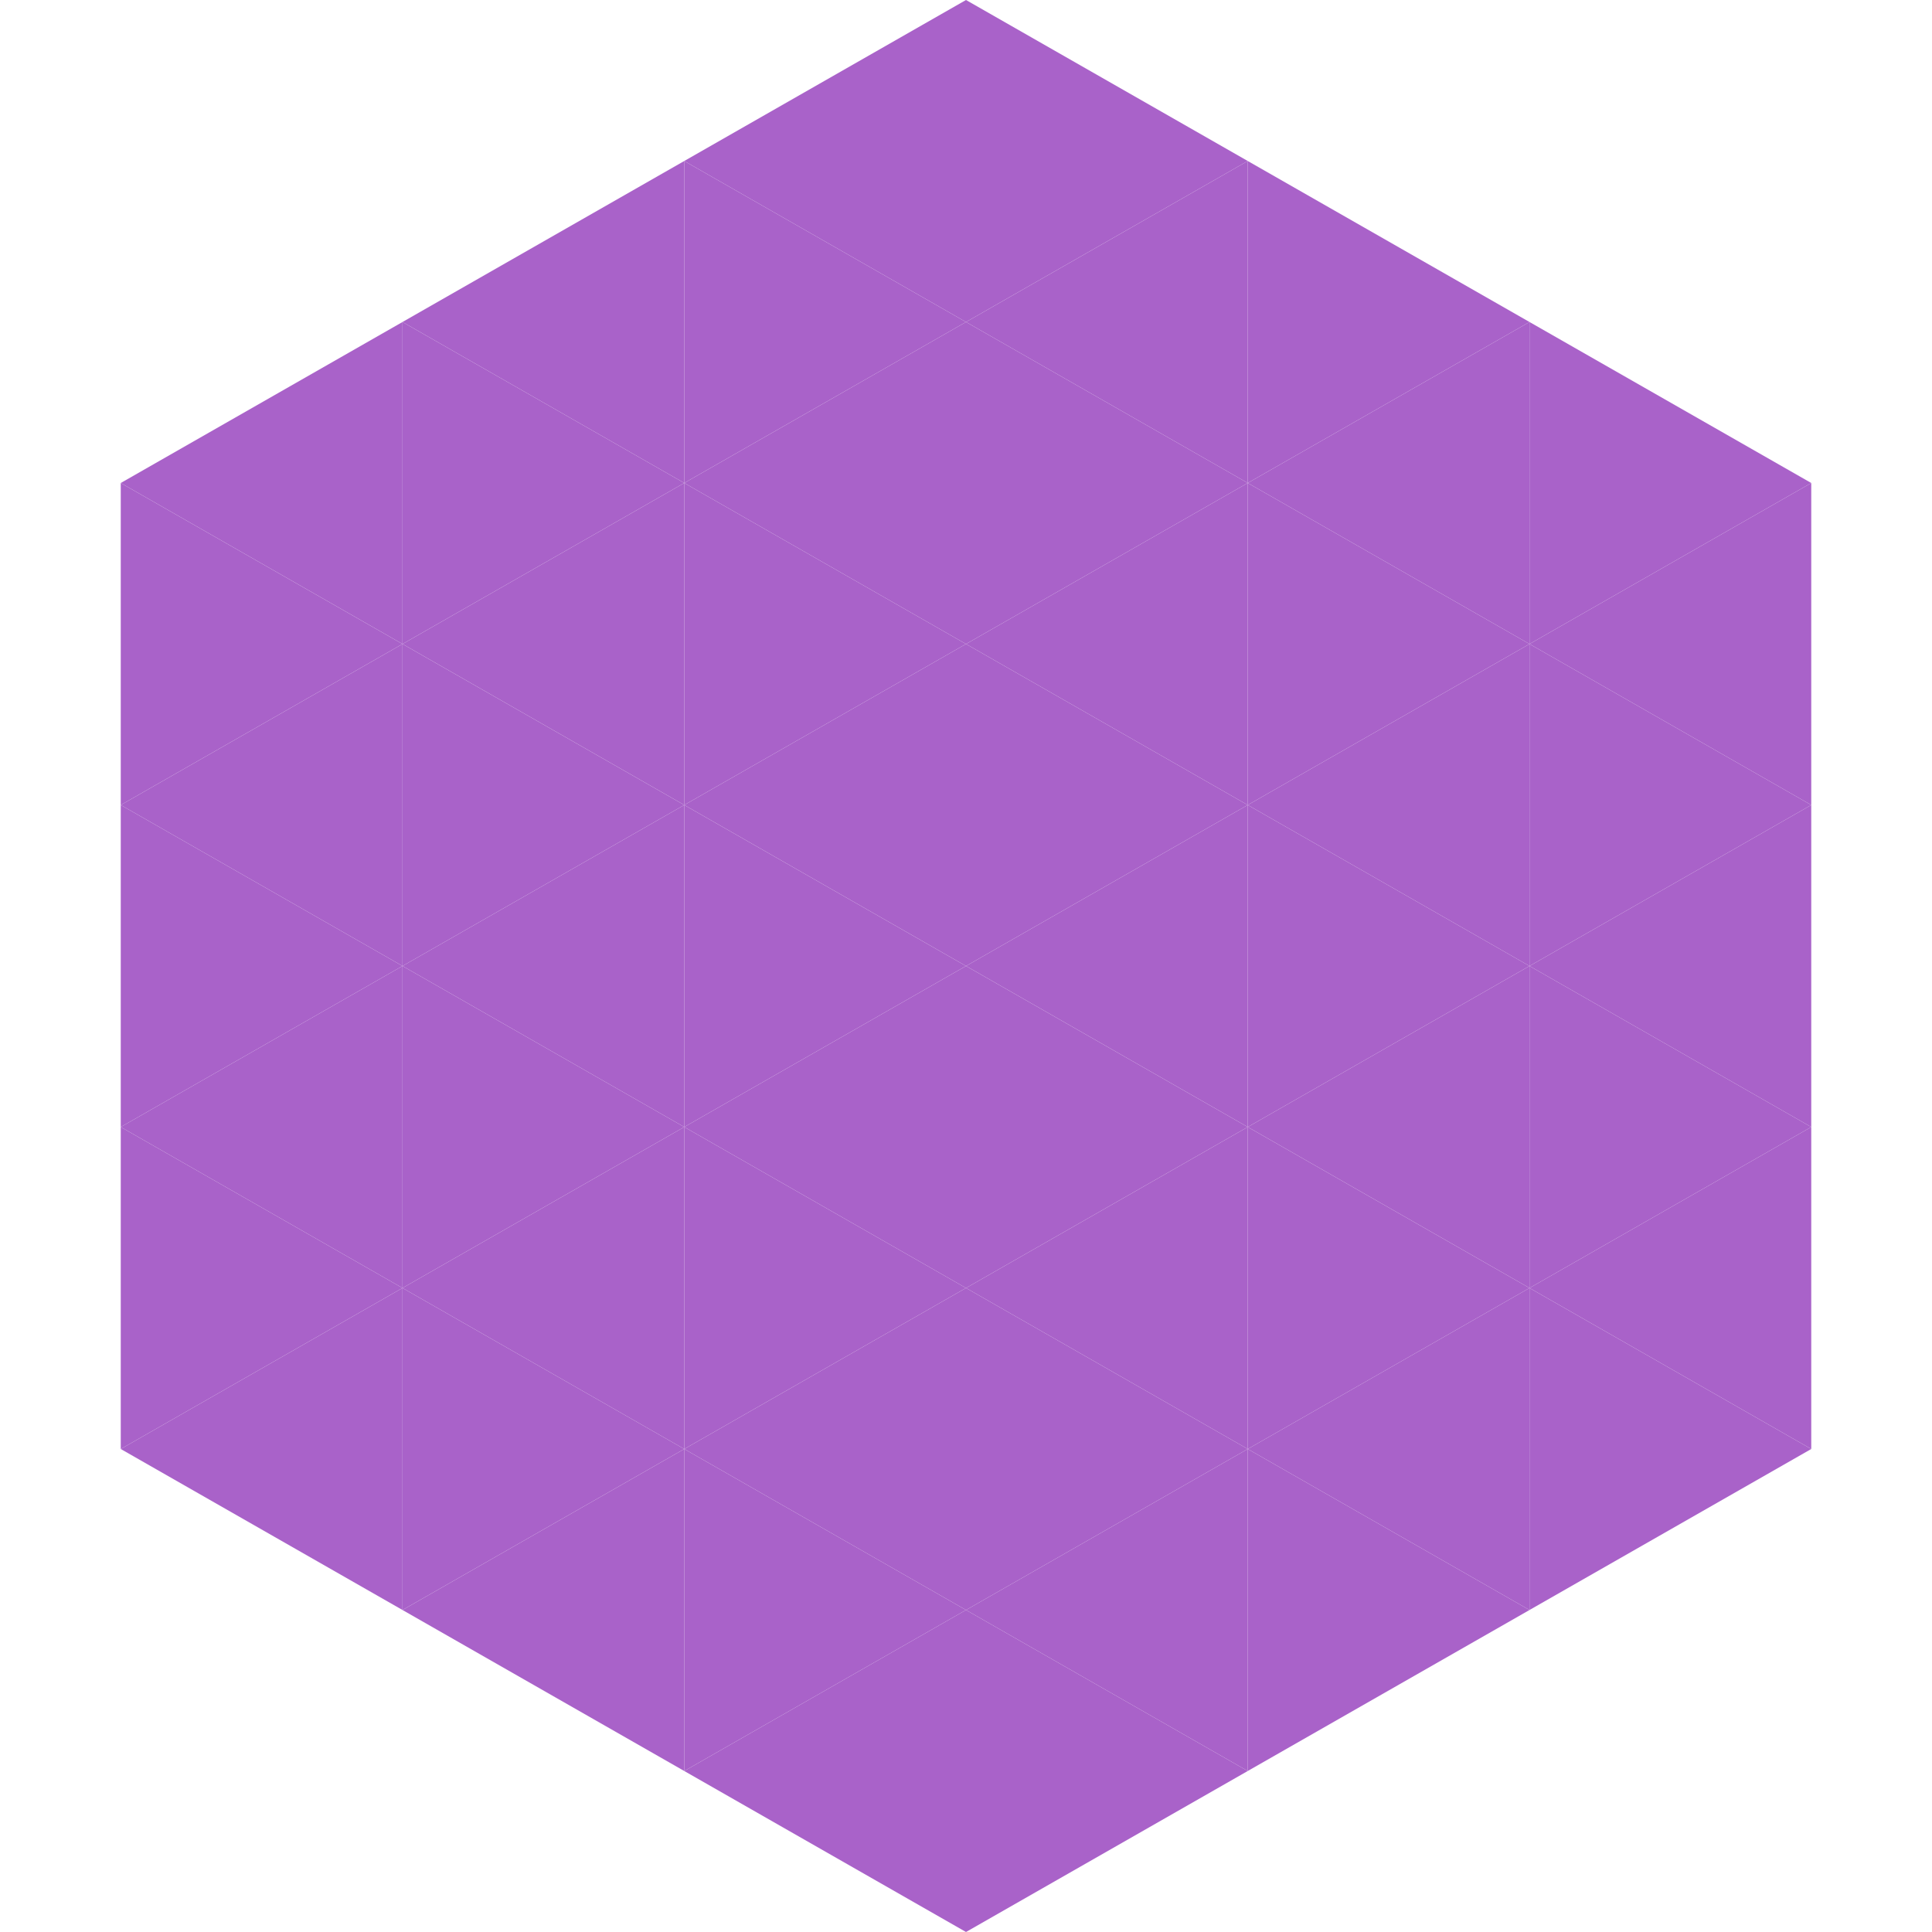 <?xml version="1.0"?>
<!-- Generated by SVGo -->
<svg width="240" height="240"
     xmlns="http://www.w3.org/2000/svg"
     xmlns:xlink="http://www.w3.org/1999/xlink">
<polygon points="50,40 15,60 50,80" style="fill:rgb(169,98,201)" />
<polygon points="190,40 225,60 190,80" style="fill:rgb(169,98,201)" />
<polygon points="15,60 50,80 15,100" style="fill:rgb(169,98,201)" />
<polygon points="225,60 190,80 225,100" style="fill:rgb(169,98,201)" />
<polygon points="50,80 15,100 50,120" style="fill:rgb(169,98,201)" />
<polygon points="190,80 225,100 190,120" style="fill:rgb(169,98,201)" />
<polygon points="15,100 50,120 15,140" style="fill:rgb(169,98,201)" />
<polygon points="225,100 190,120 225,140" style="fill:rgb(169,98,201)" />
<polygon points="50,120 15,140 50,160" style="fill:rgb(169,98,201)" />
<polygon points="190,120 225,140 190,160" style="fill:rgb(169,98,201)" />
<polygon points="15,140 50,160 15,180" style="fill:rgb(169,98,201)" />
<polygon points="225,140 190,160 225,180" style="fill:rgb(169,98,201)" />
<polygon points="50,160 15,180 50,200" style="fill:rgb(169,98,201)" />
<polygon points="190,160 225,180 190,200" style="fill:rgb(169,98,201)" />
<polygon points="15,180 50,200 15,220" style="fill:rgb(255,255,255); fill-opacity:0" />
<polygon points="225,180 190,200 225,220" style="fill:rgb(255,255,255); fill-opacity:0" />
<polygon points="50,0 85,20 50,40" style="fill:rgb(255,255,255); fill-opacity:0" />
<polygon points="190,0 155,20 190,40" style="fill:rgb(255,255,255); fill-opacity:0" />
<polygon points="85,20 50,40 85,60" style="fill:rgb(169,98,201)" />
<polygon points="155,20 190,40 155,60" style="fill:rgb(169,98,201)" />
<polygon points="50,40 85,60 50,80" style="fill:rgb(169,98,201)" />
<polygon points="190,40 155,60 190,80" style="fill:rgb(169,98,201)" />
<polygon points="85,60 50,80 85,100" style="fill:rgb(169,98,201)" />
<polygon points="155,60 190,80 155,100" style="fill:rgb(169,98,201)" />
<polygon points="50,80 85,100 50,120" style="fill:rgb(169,98,201)" />
<polygon points="190,80 155,100 190,120" style="fill:rgb(169,98,201)" />
<polygon points="85,100 50,120 85,140" style="fill:rgb(169,98,201)" />
<polygon points="155,100 190,120 155,140" style="fill:rgb(169,98,201)" />
<polygon points="50,120 85,140 50,160" style="fill:rgb(169,98,201)" />
<polygon points="190,120 155,140 190,160" style="fill:rgb(169,98,201)" />
<polygon points="85,140 50,160 85,180" style="fill:rgb(169,98,201)" />
<polygon points="155,140 190,160 155,180" style="fill:rgb(169,98,201)" />
<polygon points="50,160 85,180 50,200" style="fill:rgb(169,98,201)" />
<polygon points="190,160 155,180 190,200" style="fill:rgb(169,98,201)" />
<polygon points="85,180 50,200 85,220" style="fill:rgb(169,98,201)" />
<polygon points="155,180 190,200 155,220" style="fill:rgb(169,98,201)" />
<polygon points="120,0 85,20 120,40" style="fill:rgb(169,98,201)" />
<polygon points="120,0 155,20 120,40" style="fill:rgb(169,98,201)" />
<polygon points="85,20 120,40 85,60" style="fill:rgb(169,98,201)" />
<polygon points="155,20 120,40 155,60" style="fill:rgb(169,98,201)" />
<polygon points="120,40 85,60 120,80" style="fill:rgb(169,98,201)" />
<polygon points="120,40 155,60 120,80" style="fill:rgb(169,98,201)" />
<polygon points="85,60 120,80 85,100" style="fill:rgb(169,98,201)" />
<polygon points="155,60 120,80 155,100" style="fill:rgb(169,98,201)" />
<polygon points="120,80 85,100 120,120" style="fill:rgb(169,98,201)" />
<polygon points="120,80 155,100 120,120" style="fill:rgb(169,98,201)" />
<polygon points="85,100 120,120 85,140" style="fill:rgb(169,98,201)" />
<polygon points="155,100 120,120 155,140" style="fill:rgb(169,98,201)" />
<polygon points="120,120 85,140 120,160" style="fill:rgb(169,98,201)" />
<polygon points="120,120 155,140 120,160" style="fill:rgb(169,98,201)" />
<polygon points="85,140 120,160 85,180" style="fill:rgb(169,98,201)" />
<polygon points="155,140 120,160 155,180" style="fill:rgb(169,98,201)" />
<polygon points="120,160 85,180 120,200" style="fill:rgb(169,98,201)" />
<polygon points="120,160 155,180 120,200" style="fill:rgb(169,98,201)" />
<polygon points="85,180 120,200 85,220" style="fill:rgb(169,98,201)" />
<polygon points="155,180 120,200 155,220" style="fill:rgb(169,98,201)" />
<polygon points="120,200 85,220 120,240" style="fill:rgb(169,98,201)" />
<polygon points="120,200 155,220 120,240" style="fill:rgb(169,98,201)" />
<polygon points="85,220 120,240 85,260" style="fill:rgb(255,255,255); fill-opacity:0" />
<polygon points="155,220 120,240 155,260" style="fill:rgb(255,255,255); fill-opacity:0" />
</svg>
